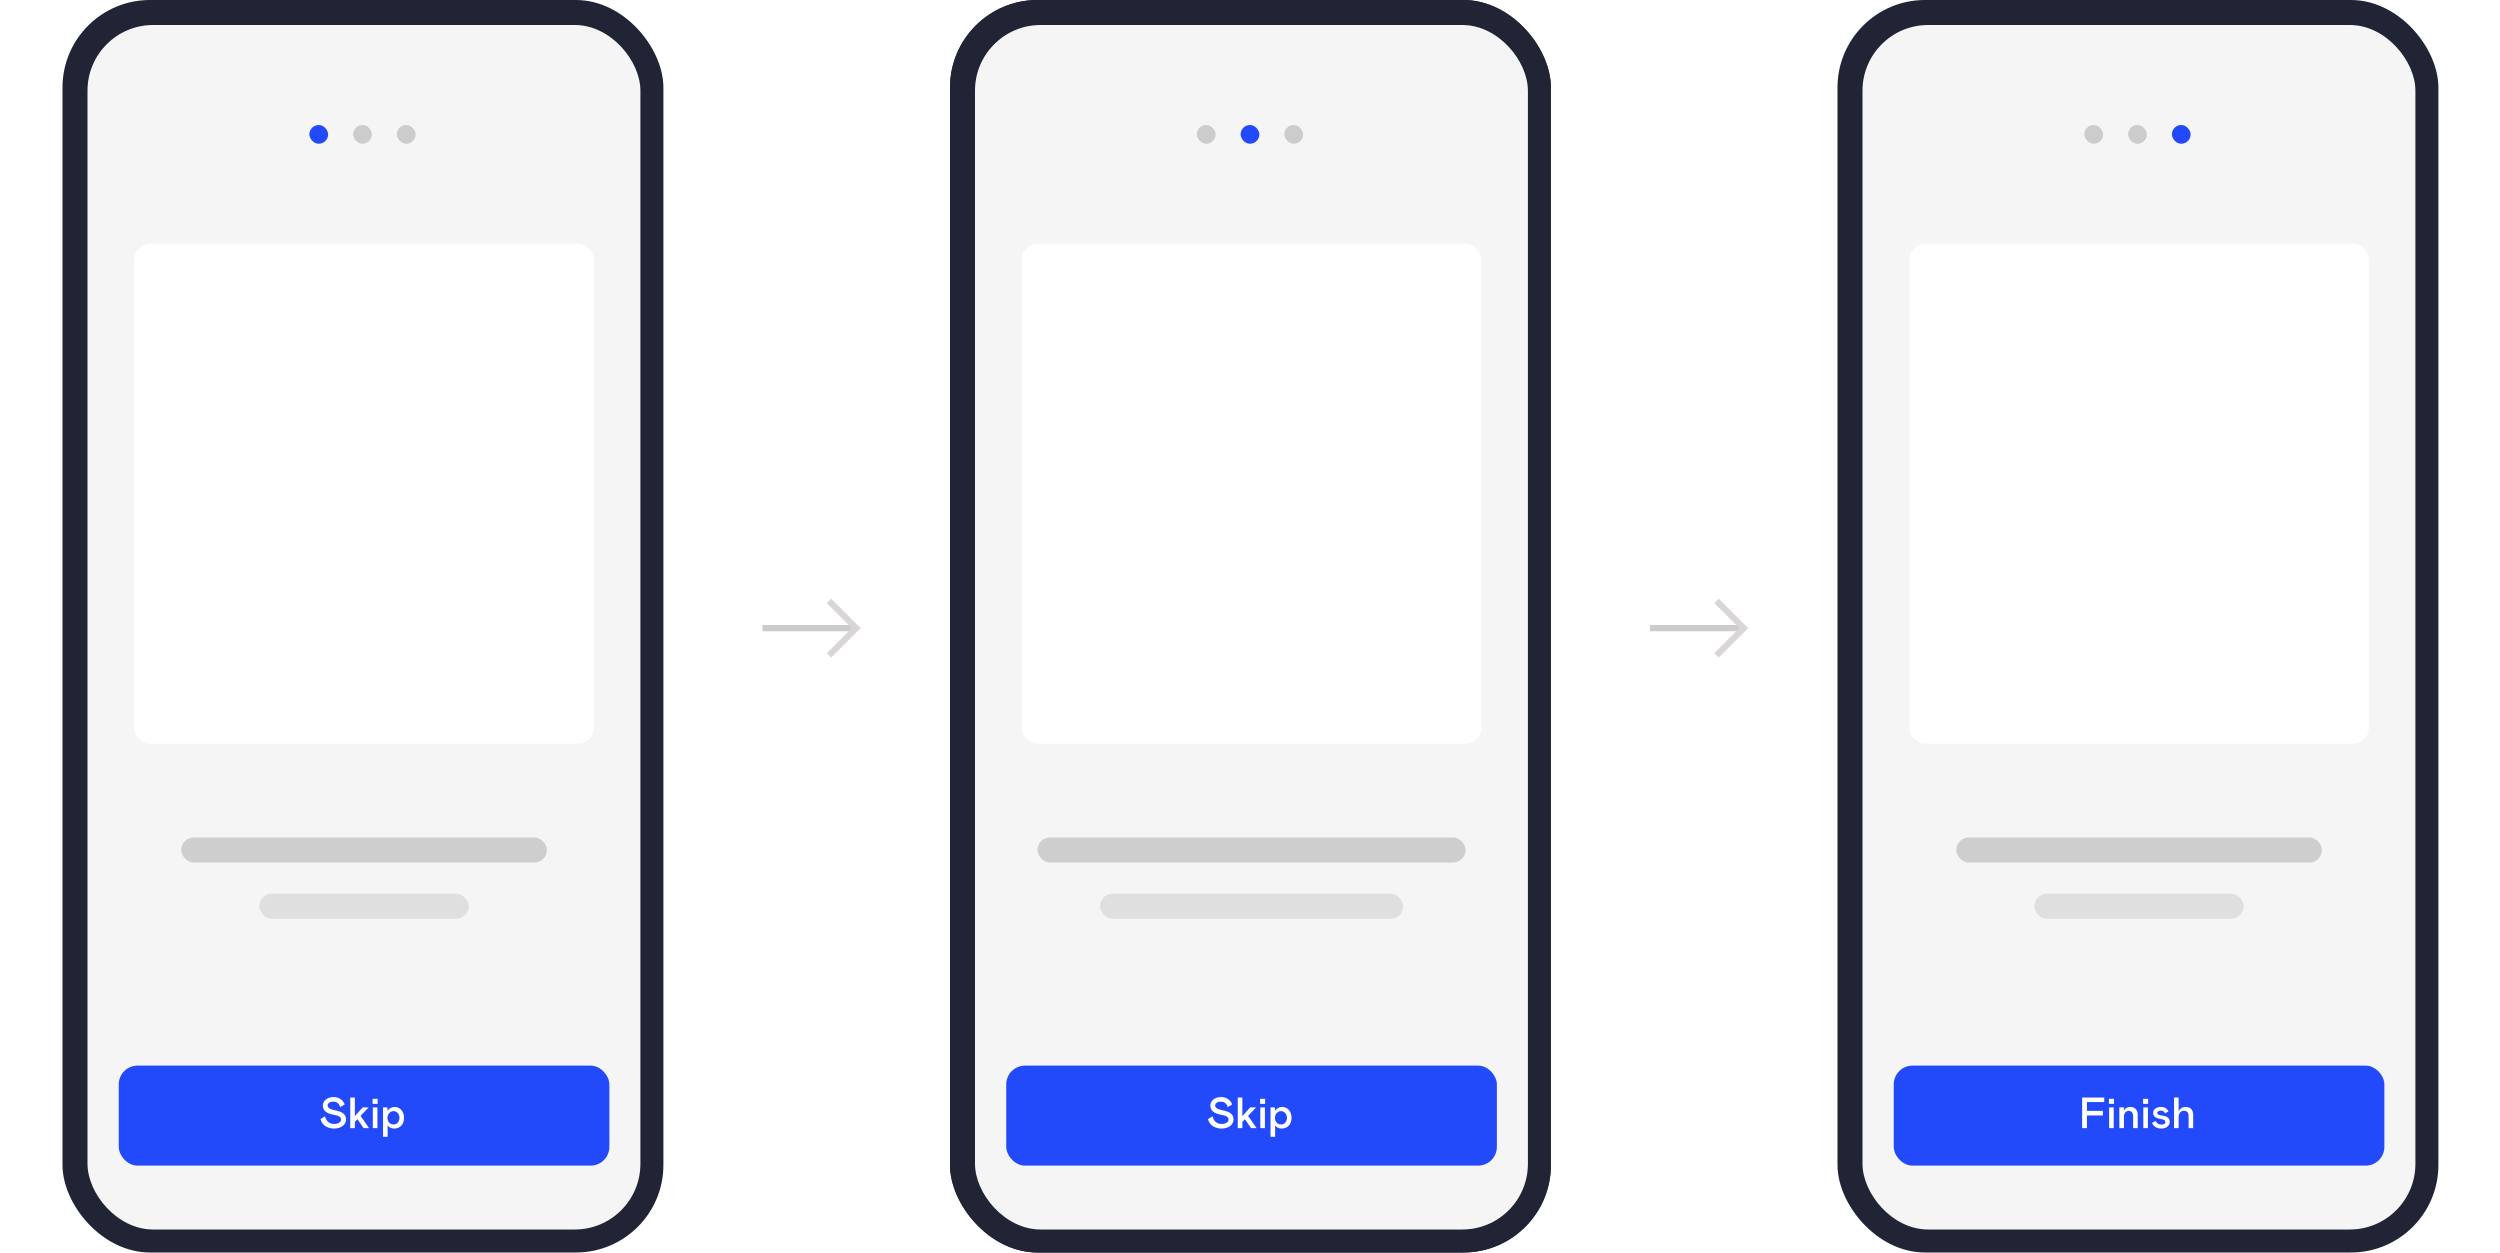 <svg width="800" height="401" viewBox="0 0 800 401" fill="none" xmlns="http://www.w3.org/2000/svg">
<rect width="800" height="401" fill="white"/>
<rect x="304" width="192.289" height="400.8" rx="28" fill="#202434"/>
<rect x="312" y="8" width="176.929" height="385.44" rx="21" fill="#F5F5F5"/>
<rect x="327" y="78" width="147" height="160" rx="5" fill="white"/>
<rect x="332" y="268" width="137" height="8" rx="4" fill="#1C1D21" fill-opacity="0.18"/>
<rect x="352" y="286" width="97" height="8" rx="4" fill="#1C1D21" fill-opacity="0.1"/>
<rect x="322" y="341" width="157" height="32" rx="6" fill="#224AFA"/>
<path d="M390.601 352.53C391.819 352.53 392.575 353.16 392.841 354.28L394.311 353.44C393.765 351.928 392.379 351.06 390.741 351.06C388.697 351.06 387.311 352.292 387.311 353.734C387.311 355.456 388.557 356.338 390.811 356.73C392.491 357.01 393.121 357.486 393.121 358.27C393.121 359.096 392.253 359.67 390.923 359.67C389.411 359.67 388.361 358.802 388.011 357.22L386.541 358.13C386.891 359.236 387.465 360.006 388.277 360.468C389.103 360.916 389.971 361.14 390.909 361.14C393.177 361.14 394.731 359.88 394.731 358.2C394.731 356.632 393.611 355.764 391.357 355.33C389.845 355.036 388.851 354.616 388.851 353.72C388.851 353.048 389.537 352.53 390.601 352.53ZM399.388 357.08L401.964 354.364H400.074L397.554 357.15V351.2H396.084V361H397.554V359.012L398.38 358.144L400.354 361H402.104L399.388 357.08ZM403.302 354.364V361H404.772V354.364H403.302ZM403.232 353.23H404.842V351.62H403.232V353.23ZM406.57 354.364V363.772H408.04V360.076C408.446 360.79 409.258 361.14 410.14 361.14C412.03 361.14 413.29 359.754 413.29 357.724C413.29 355.694 412.086 354.224 410.28 354.224C409.37 354.224 408.432 354.756 407.984 355.54V354.364H406.57ZM409.902 359.838C408.894 359.838 407.984 359.012 407.984 357.724C407.984 356.436 408.922 355.554 409.902 355.554C410.952 355.554 411.82 356.45 411.82 357.724C411.82 358.998 410.966 359.838 409.902 359.838Z" fill="white"/>
<rect x="304" width="192.289" height="400.8" rx="28" fill="#202434"/>
<rect x="312" y="8" width="176.929" height="385.44" rx="21" fill="#F5F5F5"/>
<rect x="383" y="40" width="6" height="6" rx="3" fill="#CCCCCC"/>
<rect x="397" y="40" width="6" height="6" rx="3" fill="#224AFA"/>
<rect x="411" y="40" width="6" height="6" rx="3" fill="#CCCCCC"/>
<rect x="327" y="78" width="147" height="160" rx="5" fill="white"/>
<rect x="332" y="268" width="137" height="8" rx="4" fill="#1C1D21" fill-opacity="0.18"/>
<rect x="352" y="286" width="97" height="8" rx="4" fill="#1C1D21" fill-opacity="0.1"/>
<rect x="322" y="341" width="157" height="32" rx="6" fill="#224AFA"/>
<path d="M390.601 352.53C391.819 352.53 392.575 353.16 392.841 354.28L394.311 353.44C393.765 351.928 392.379 351.06 390.741 351.06C388.697 351.06 387.311 352.292 387.311 353.734C387.311 355.456 388.557 356.338 390.811 356.73C392.491 357.01 393.121 357.486 393.121 358.27C393.121 359.096 392.253 359.67 390.923 359.67C389.411 359.67 388.361 358.802 388.011 357.22L386.541 358.13C386.891 359.236 387.465 360.006 388.277 360.468C389.103 360.916 389.971 361.14 390.909 361.14C393.177 361.14 394.731 359.88 394.731 358.2C394.731 356.632 393.611 355.764 391.357 355.33C389.845 355.036 388.851 354.616 388.851 353.72C388.851 353.048 389.537 352.53 390.601 352.53ZM399.388 357.08L401.964 354.364H400.074L397.554 357.15V351.2H396.084V361H397.554V359.012L398.38 358.144L400.354 361H402.104L399.388 357.08ZM403.302 354.364V361H404.772V354.364H403.302ZM403.232 353.23H404.842V351.62H403.232V353.23ZM406.57 354.364V363.772H408.04V360.076C408.446 360.79 409.258 361.14 410.14 361.14C412.03 361.14 413.29 359.754 413.29 357.724C413.29 355.694 412.086 354.224 410.28 354.224C409.37 354.224 408.432 354.756 407.984 355.54V354.364H406.57ZM409.902 359.838C408.894 359.838 407.984 359.012 407.984 357.724C407.984 356.436 408.922 355.554 409.902 355.554C410.952 355.554 411.82 356.45 411.82 357.724C411.82 358.998 410.966 359.838 409.902 359.838Z" fill="white"/>
<rect x="588" width="192.289" height="400.8" rx="28" fill="#202434"/>
<rect x="596" y="8" width="176.929" height="385.44" rx="21" fill="#F5F5F5"/>
<rect x="667" y="40" width="6" height="6" rx="3" fill="#CCCCCC"/>
<rect x="681" y="40" width="6" height="6" rx="3" fill="#CCCCCC"/>
<rect x="695" y="40" width="6" height="6" rx="3" fill="#224AFA"/>
<rect x="611" y="78" width="147" height="160" rx="5" fill="white"/>
<rect x="626" y="268" width="117" height="8" rx="4" fill="#1C1D21" fill-opacity="0.18"/>
<rect x="651" y="286" width="67" height="8" rx="4" fill="#1C1D21" fill-opacity="0.1"/>
<rect x="606" y="341" width="157" height="32" rx="6" fill="#224AFA"/>
<path d="M666.284 351.2V361H667.824V356.94H672.934V355.47H667.824V352.67H673.354V351.2H666.284ZM674.922 354.364V361H676.392V354.364H674.922ZM674.852 353.23H676.462V351.62H674.852V353.23ZM679.66 361V357.304C679.66 356.17 680.332 355.484 681.228 355.484C682.068 355.484 682.6 356.1 682.6 357.164V361H684.07V356.66C684.07 355.148 683.132 354.224 681.746 354.224C680.864 354.224 680.122 354.56 679.66 355.33V354.364H678.19V361H679.66ZM685.86 354.364V361H687.33V354.364H685.86ZM685.79 353.23H687.4V351.62H685.79V353.23ZM688.637 359.32C689.085 360.44 690.093 361.14 691.619 361.14C693.131 361.14 694.321 360.272 694.321 359.04C694.321 357.906 693.649 357.234 692.011 356.996C690.737 356.814 690.331 356.632 690.331 356.128C690.331 355.722 690.835 355.4 691.493 355.4C692.165 355.4 692.599 355.694 692.795 356.282L693.915 355.666C693.481 354.756 692.767 354.224 691.479 354.224C690.135 354.224 689.001 354.994 689.001 356.1C689.001 357.206 689.813 357.808 691.283 358.046C692.571 358.256 692.921 358.508 692.921 359.11C692.921 359.558 692.459 359.88 691.675 359.88C690.765 359.88 690.177 359.516 689.827 358.69L688.637 359.32ZM697.16 361V357.472C697.16 356.226 697.874 355.442 698.826 355.442C699.82 355.442 700.352 356.002 700.352 357.052V361H701.822V356.632C701.822 355.218 700.912 354.224 699.456 354.224C698.35 354.224 697.51 354.784 697.16 355.722V351.2H695.69V361H697.16Z" fill="white"/>
<rect x="20" width="192.289" height="400.8" rx="28" fill="#202434"/>
<rect x="28" y="8" width="176.929" height="385.44" rx="21" fill="#F5F5F5"/>
<rect x="133" y="46" width="6" height="6" rx="3" transform="rotate(-180 133 46)" fill="#CCCCCC"/>
<rect x="119" y="46" width="6" height="6" rx="3" transform="rotate(-180 119 46)" fill="#CCCCCC"/>
<rect x="105" y="46" width="6" height="6" rx="3" transform="rotate(-180 105 46)" fill="#224AFA"/>
<rect x="43" y="78" width="147" height="160" rx="5" fill="white"/>
<rect x="58" y="268" width="117" height="8" rx="4" fill="#1C1D21" fill-opacity="0.18"/>
<rect x="83" y="286" width="67" height="8" rx="4" fill="#1C1D21" fill-opacity="0.1"/>
<rect x="38" y="341" width="157" height="32" rx="6" fill="#224AFA"/>
<path d="M106.601 352.53C107.819 352.53 108.575 353.16 108.841 354.28L110.311 353.44C109.765 351.928 108.379 351.06 106.741 351.06C104.697 351.06 103.311 352.292 103.311 353.734C103.311 355.456 104.557 356.338 106.811 356.73C108.491 357.01 109.121 357.486 109.121 358.27C109.121 359.096 108.253 359.67 106.923 359.67C105.411 359.67 104.361 358.802 104.011 357.22L102.541 358.13C102.891 359.236 103.465 360.006 104.277 360.468C105.103 360.916 105.971 361.14 106.909 361.14C109.177 361.14 110.731 359.88 110.731 358.2C110.731 356.632 109.611 355.764 107.357 355.33C105.845 355.036 104.851 354.616 104.851 353.72C104.851 353.048 105.537 352.53 106.601 352.53ZM115.388 357.08L117.964 354.364H116.074L113.554 357.15V351.2H112.084V361H113.554V359.012L114.38 358.144L116.354 361H118.104L115.388 357.08ZM119.302 354.364V361H120.772V354.364H119.302ZM119.232 353.23H120.842V351.62H119.232V353.23ZM122.57 354.364V363.772H124.04V360.076C124.446 360.79 125.258 361.14 126.14 361.14C128.03 361.14 129.29 359.754 129.29 357.724C129.29 355.694 128.086 354.224 126.28 354.224C125.37 354.224 124.432 354.756 123.984 355.54V354.364H122.57ZM125.902 359.838C124.894 359.838 123.984 359.012 123.984 357.724C123.984 356.436 124.922 355.554 125.902 355.554C126.952 355.554 127.82 356.45 127.82 357.724C127.82 358.998 126.966 359.838 125.902 359.838Z" fill="white"/>
<path d="M244 201H274" stroke="black" stroke-opacity="0.2" stroke-width="2"/>
<path d="M266 209L274 201L266 193" stroke="#D9D5D8" stroke-width="2" stroke-miterlimit="10" stroke-linecap="square"/>
<path d="M528 201H558" stroke="black" stroke-opacity="0.2" stroke-width="2"/>
<path d="M550 209L558 201L550 193" stroke="#D9D5D8" stroke-width="2" stroke-miterlimit="10" stroke-linecap="square"/>
</svg>
